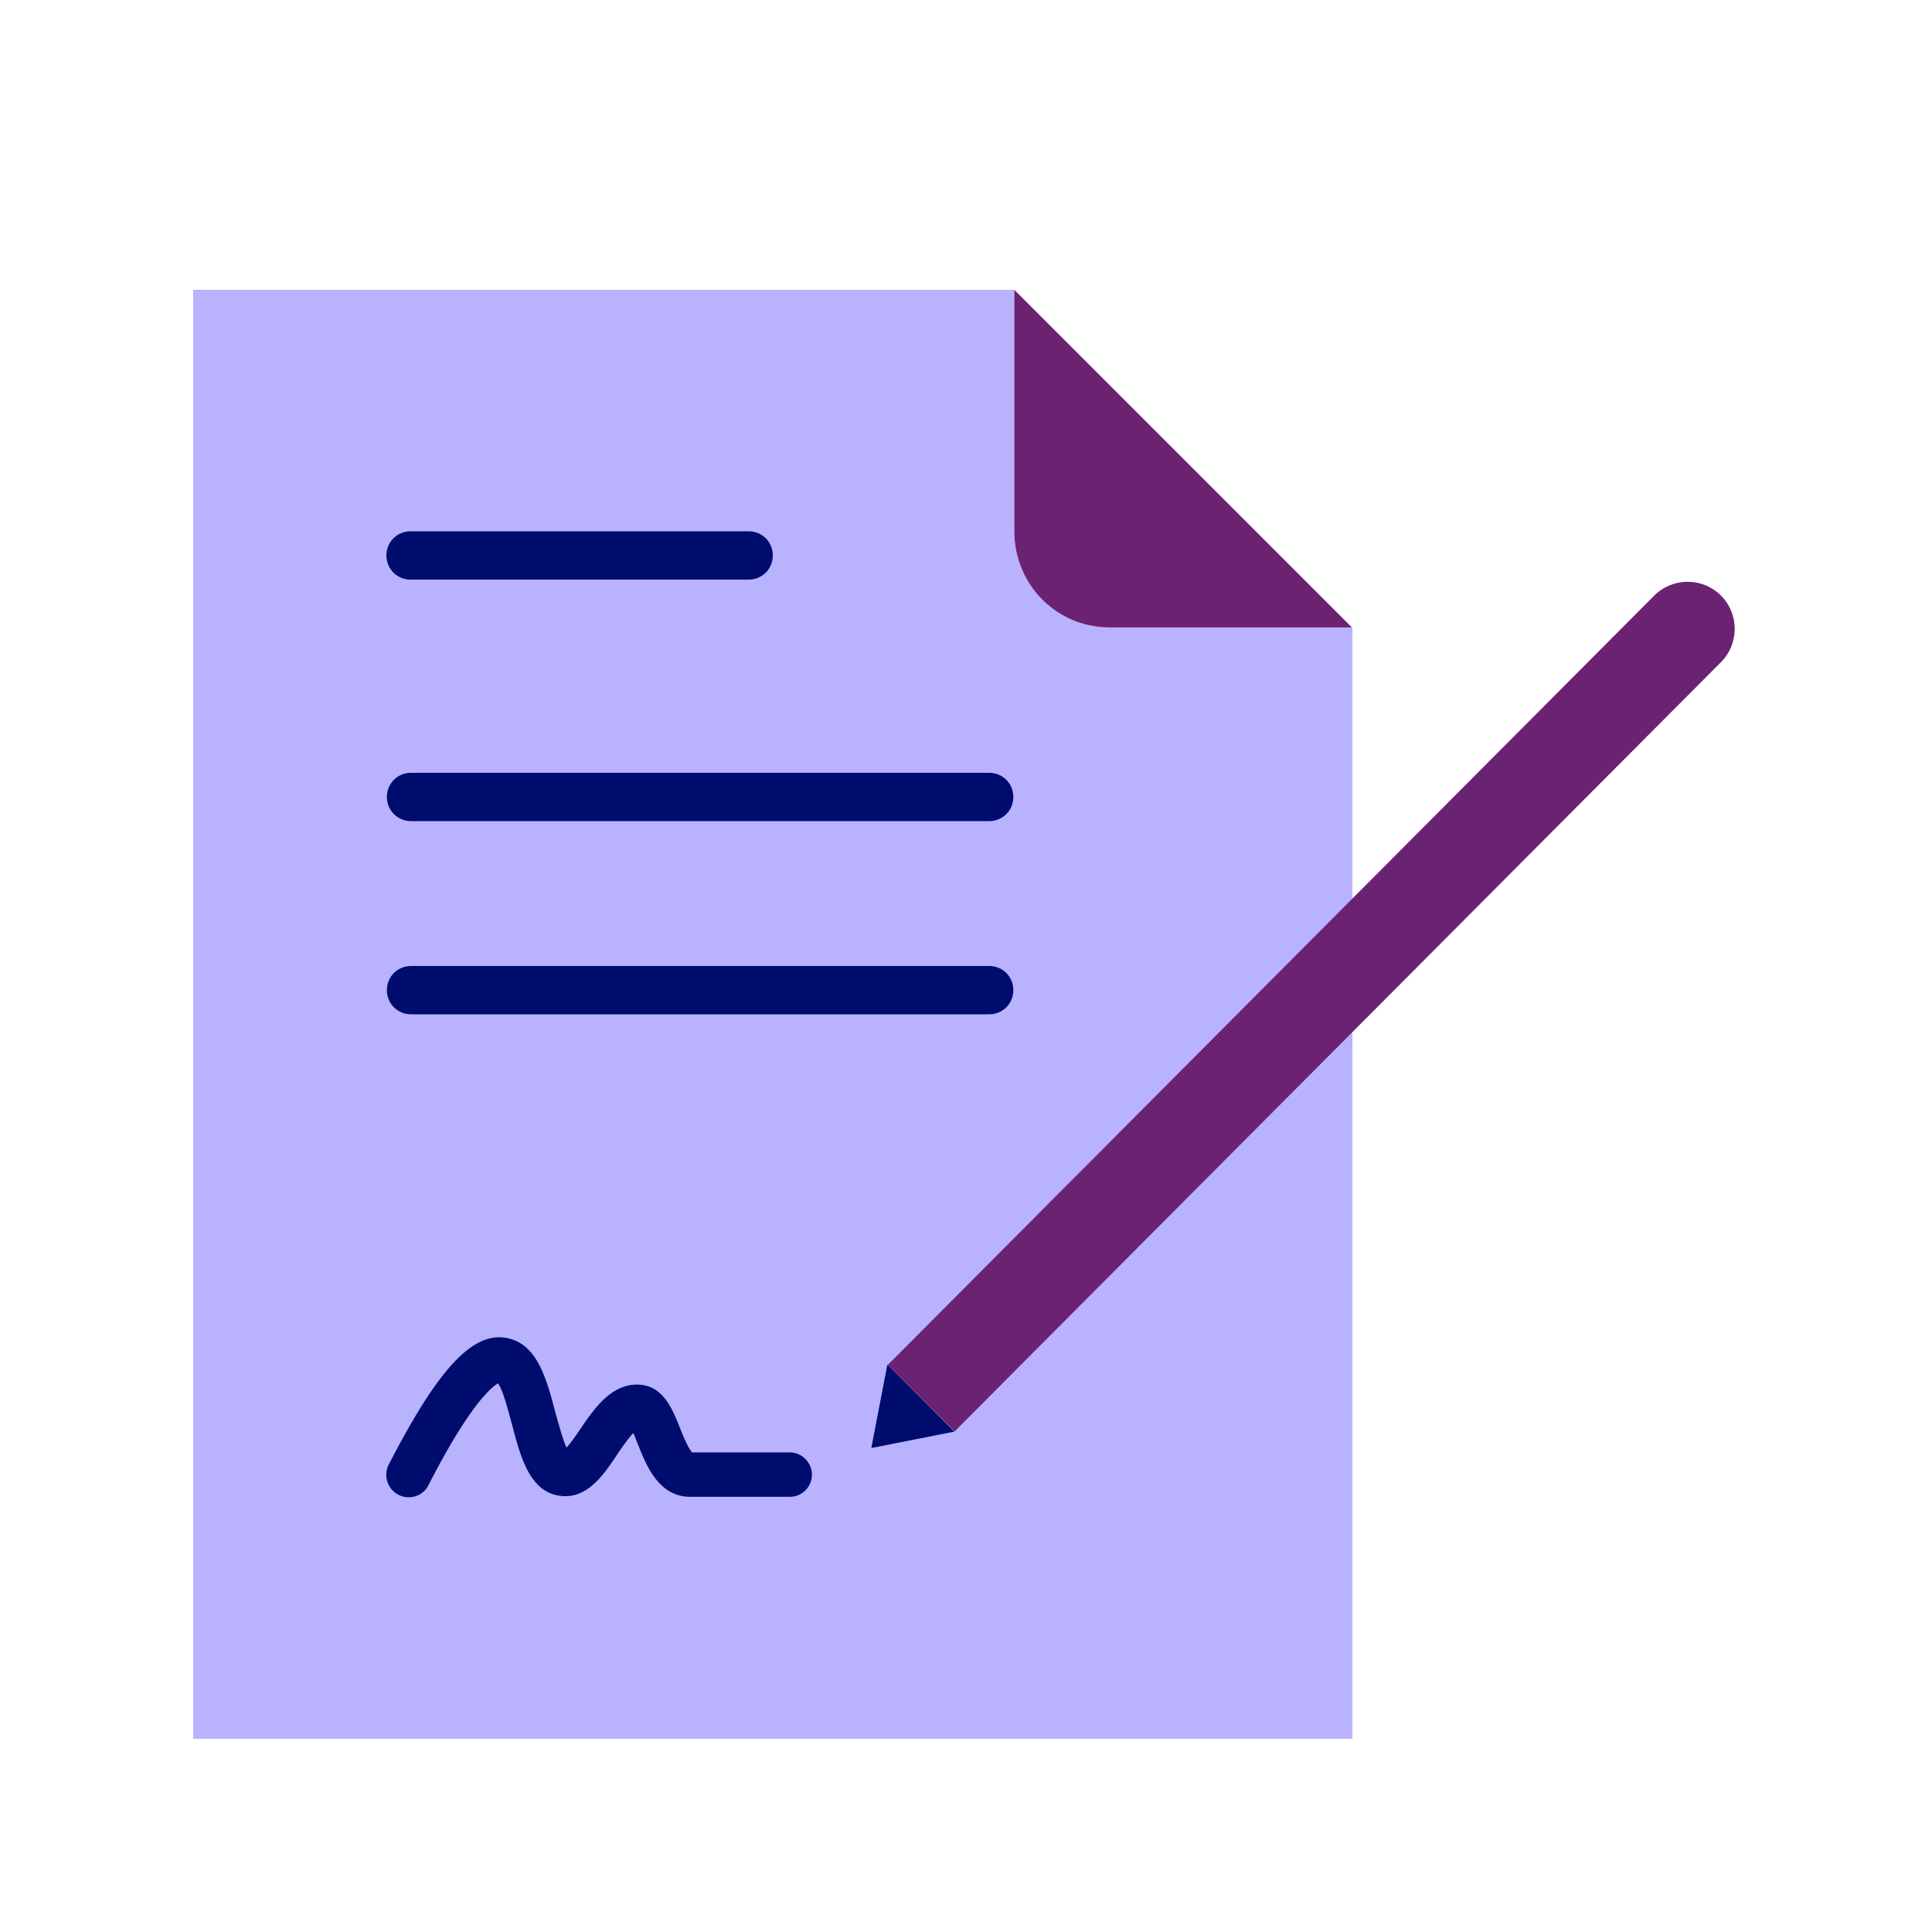 <svg xmlns="http://www.w3.org/2000/svg" viewBox="0 0 40 40" focusable="false" aria-hidden="true"><path fill="none" d="M0 0h40v40H0z"/><g><path d="M27.99 12.99h-5.02c-1.1 0-1.97-.89-1.97-1.99V6H4v30h24V12.99Z" fill="#b8b2ff"/><path d="M21 11c0 1.1.87 1.99 1.97 1.99h5.02L21 6z" fill="#6c2273"/><path fill="#000d6e" d="M18.38 28.26h-.01l-.33 1.72 1.72-.34M8.5 12h7c.28 0 .5-.22.5-.5s-.22-.5-.5-.5h-7c-.28 0-.5.22-.5.5s.22.5.5.5M20.49 16H8.51c-.28 0-.5.22-.5.5s.22.5.5.5h11.97c.28 0 .5-.22.5-.5s-.22-.5-.5-.5ZM20.49 20H8.51c-.28 0-.5.22-.5.5s.22.5.5.5h11.97c.28 0 .5-.22.5-.5s-.22-.5-.5-.5Z"/><path d="M20.49 20.01H8.52c-.28 0-.5.22-.5.5s.22.5.5.5h11.97c.28 0 .5-.22.5-.5s-.22-.5-.5-.5M8.52 12h7c.28 0 .5-.22.5-.5s-.22-.5-.5-.5h-7c-.28 0-.5.22-.5.5s.22.5.5.5M20.49 16.02H8.52c-.28 0-.5.22-.5.5s.22.5.5.5h11.97c.28 0 .5-.22.5-.5s-.22-.5-.5-.5" fill="none"/><path d="M16.36 30.07h-2.03c-.08-.08-.19-.35-.25-.5-.15-.38-.34-.86-.82-.9-.58-.05-.95.48-1.24.91-.08.12-.2.29-.29.39-.08-.17-.17-.51-.23-.72-.18-.69-.37-1.4-.97-1.54-.72-.17-1.44.59-2.48 2.61a.466.466 0 0 0 .41.68c.17 0 .33-.09.41-.25.86-1.68 1.31-2.03 1.44-2.11.11.15.22.6.29.85.18.69.37 1.4 1 1.48.55.07.89-.42 1.18-.86.08-.12.22-.32.33-.44.04.08.07.17.1.24.17.43.43 1.08 1.08 1.08h2.06c.26 0 .46-.21.46-.46s-.21-.46-.46-.46Z" fill="#000d6e"/><path d="m19.76 29.64 15.87-15.93c.38-.38.38-1 0-1.38s-1-.38-1.38 0L18.38 28.26l1.39 1.38Z" fill="#6c2273"/></g></svg>